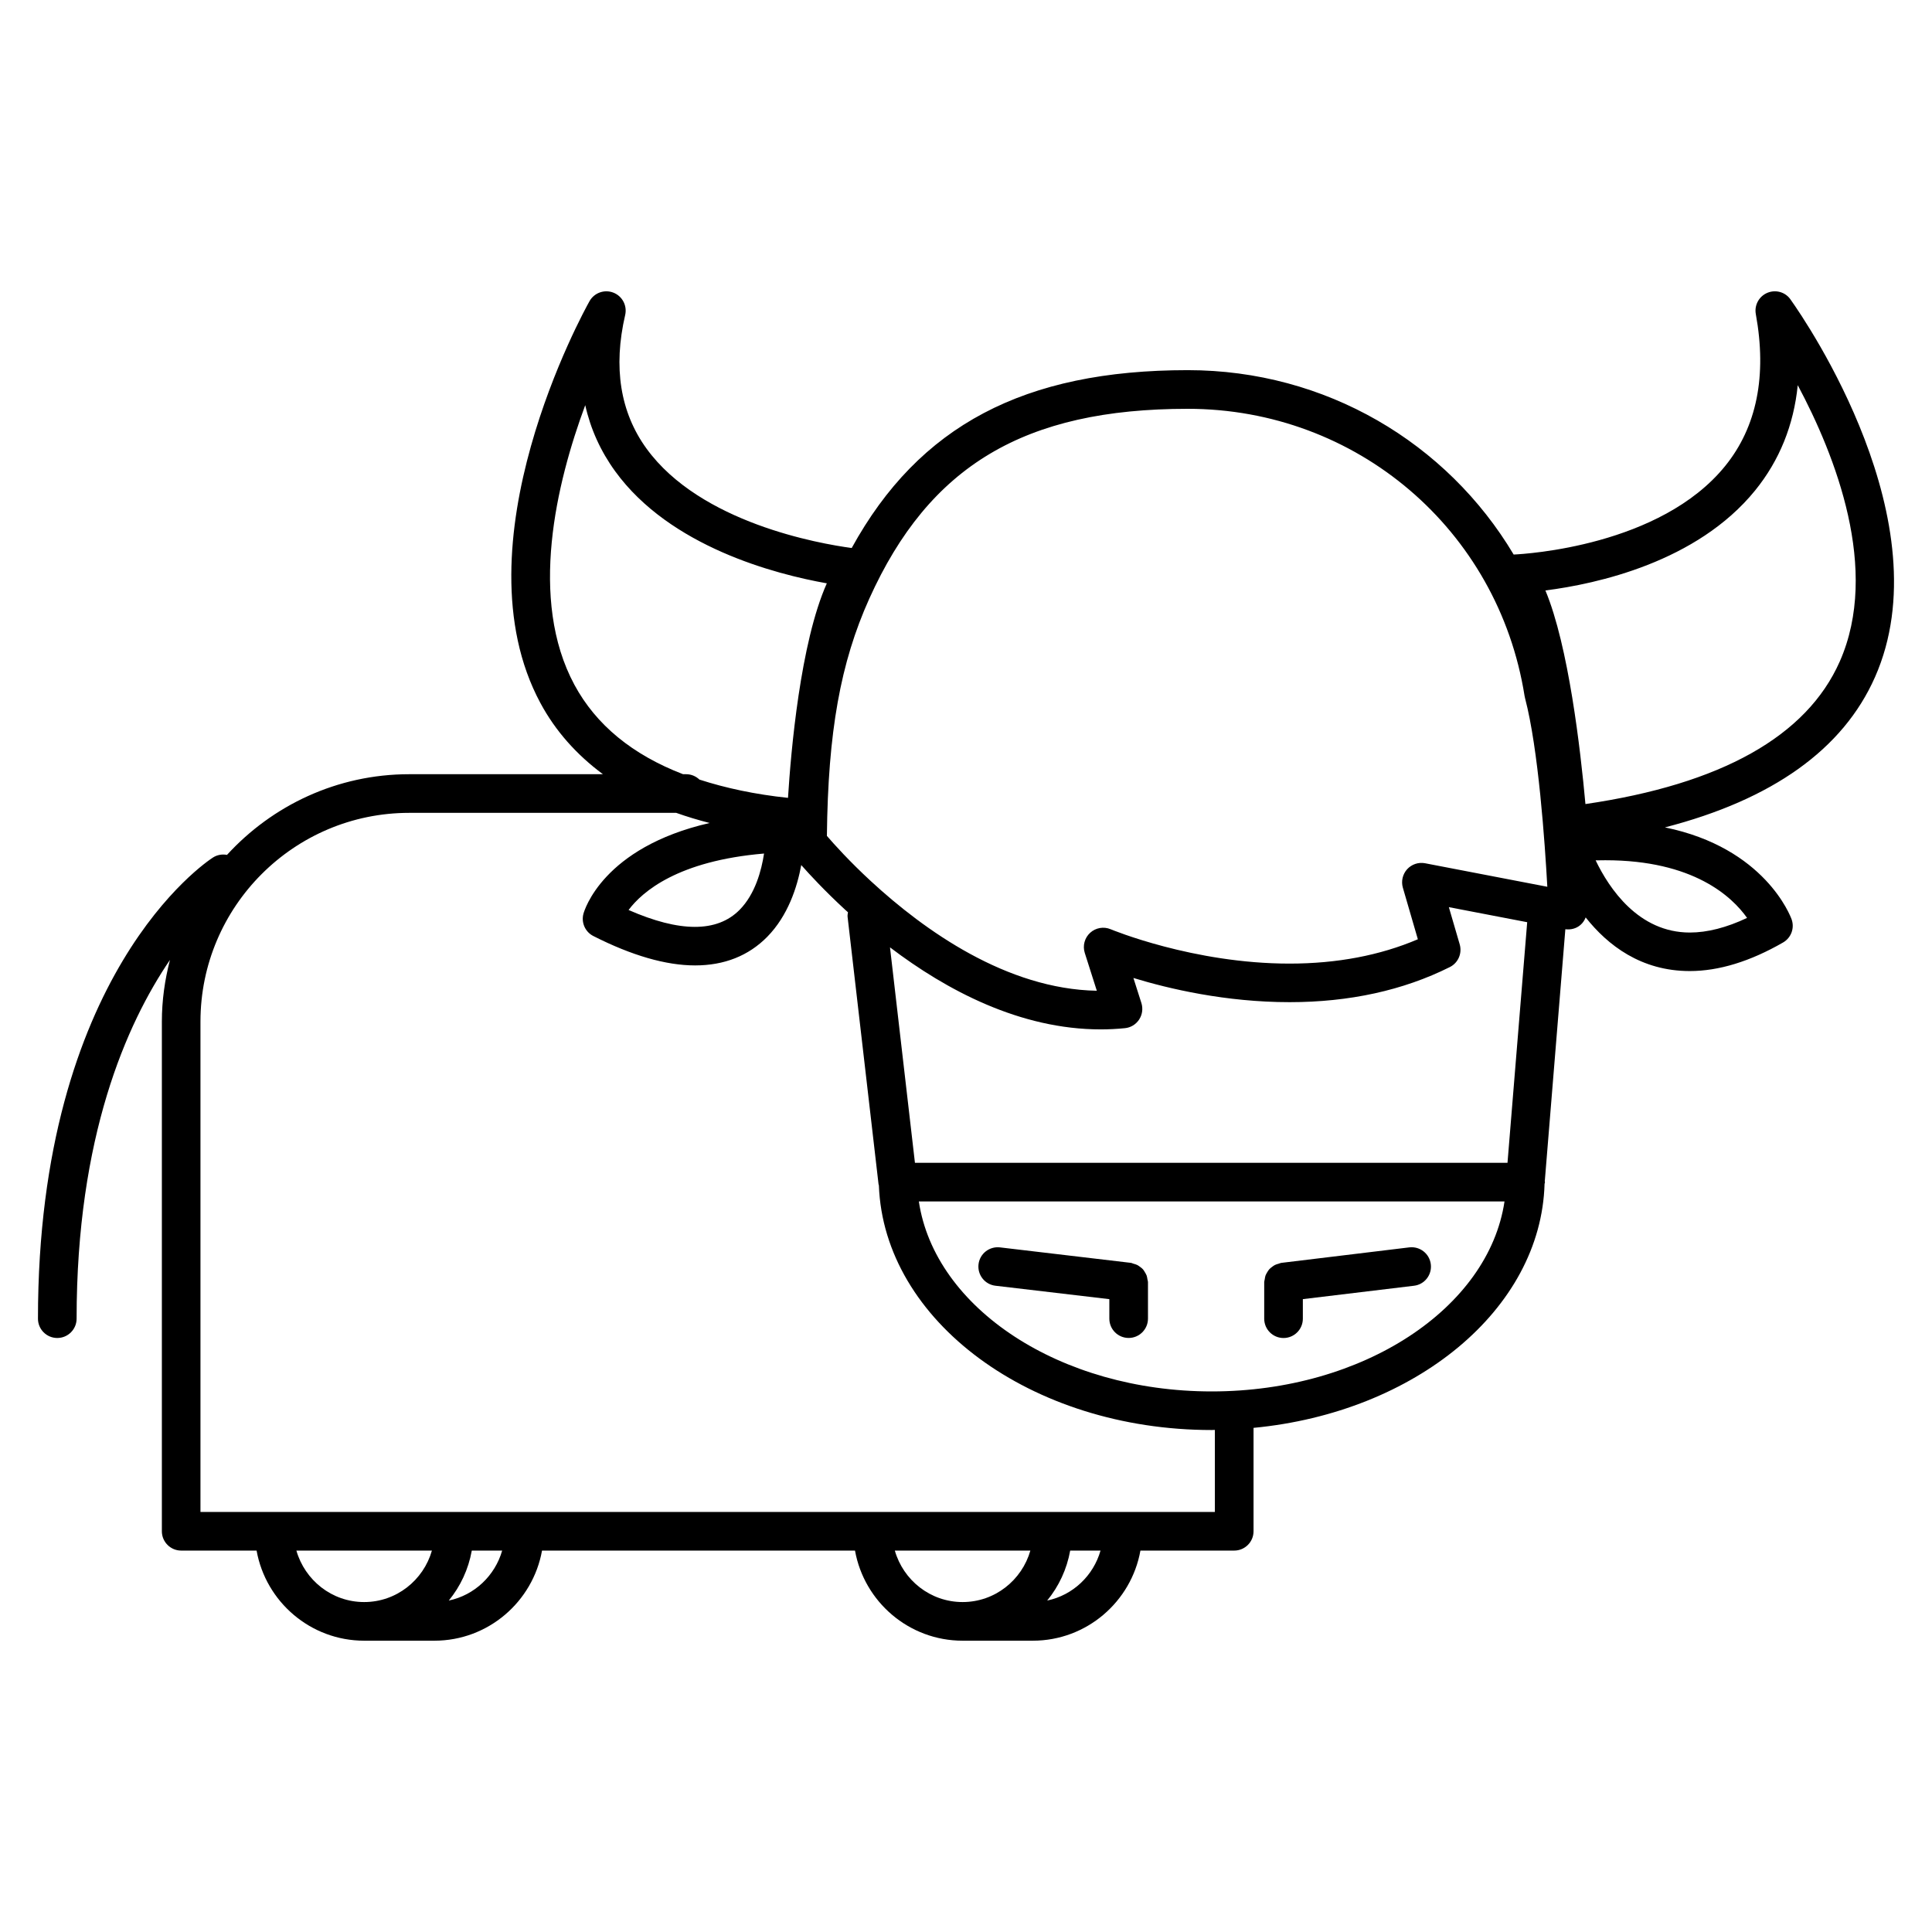 <?xml version="1.0" encoding="utf-8"?>
<!-- Generator: Adobe Illustrator 16.0.0, SVG Export Plug-In . SVG Version: 6.00 Build 0)  -->
<!DOCTYPE svg PUBLIC "-//W3C//DTD SVG 1.1//EN" "http://www.w3.org/Graphics/SVG/1.1/DTD/svg11.dtd">
<svg version="1.1" id="Layer_1" xmlns="http://www.w3.org/2000/svg" xmlns:xlink="http://www.w3.org/1999/xlink" x="0px" y="0px"
	 width="100px" height="100px" viewBox="0 0 100 100" enable-background="new 0 0 100 100" xml:space="preserve">
<g>
	<path d="M91.491,15.151c-0.44,0.177-0.696,0.64-0.61,1.107c0.582,3.196,0.05,5.841-1.584,7.859
		c-3.356,4.148-10.332,4.558-10.95,4.586c-3.447-5.786-9.732-9.544-16.867-9.544c-8.465,0-13.908,2.864-17.396,9.206
		c-1.67-0.225-7.83-1.297-10.623-5.15c-1.359-1.875-1.73-4.201-1.102-6.911c0.112-0.485-0.149-0.979-0.613-1.158
		c-0.465-0.18-0.99,0.011-1.233,0.443c-0.286,0.51-6.958,12.592-2.541,20.801c0.782,1.453,1.873,2.673,3.235,3.683H21.182
		c-3.734,0-7.09,1.617-9.433,4.176c-0.243-0.046-0.503-0.007-0.727,0.137c-0.37,0.238-9.057,6.039-9.057,23.868c0,0.553,0.448,1,1,1
		c0.552,0,1-0.447,1-1c0-9.414,2.577-15.258,4.832-18.569c-0.264,1.024-0.419,2.088-0.419,3.194v26.379c0,0.551,0.448,1,1,1h3.903
		c0.474,2.646,2.789,4.664,5.57,4.664h3.634c2.781,0,5.095-2.018,5.57-4.664h16.2c0.474,2.646,2.788,4.664,5.57,4.664h3.634
		c2.78,0,5.097-2.018,5.569-4.664h4.855c0.553,0,1-0.449,1-1v-5.352c8.367-0.797,14.879-6.129,15.063-12.627
		c0.004-0.033,0.021-0.062,0.021-0.094c0-0.019-0.01-0.031-0.01-0.047c0-0.021,0.002-0.033,0.002-0.052
		c0-0.004,0.002-0.008,0.004-0.012l1.059-12.977c0.281,0.037,0.566-0.034,0.781-0.221c0.125-0.106,0.213-0.242,0.271-0.39
		c1.144,1.444,2.869,2.776,5.39,2.776l0,0c1.502,0,3.125-0.498,4.828-1.479c0.416-0.239,0.604-0.743,0.442-1.197
		c-0.063-0.173-1.389-3.703-6.557-4.76c5.563-1.438,9.219-4.041,10.871-7.775c3.541-7.995-3.531-18.368-4.354-19.525
		C92.438,15.131,91.935,14.973,91.491,15.151z M78.028,60.186H47.357l-1.291-11.151c2.93,2.226,6.736,4.246,10.909,4.246
		c0.414,0,0.832-0.021,1.25-0.063c0.301-0.029,0.569-0.193,0.735-0.445s0.209-0.565,0.119-0.854l-0.414-1.299
		c1.832,0.559,4.776,1.252,8.084,1.252c3.09,0,5.881-0.609,8.293-1.816c0.433-0.216,0.646-0.71,0.513-1.174l-0.563-1.928
		l4.055,0.779L78.028,60.186z M61.479,21.16c8.729,0,16.063,6.249,17.432,14.858l0,0c0.008,0.042,0.016,0.085,0.027,0.126
		c0.688,2.613,1.024,7.462,1.151,9.755l-6.327-1.217c-0.343-0.066-0.693,0.053-0.929,0.309c-0.233,0.26-0.317,0.619-0.222,0.953
		l0.777,2.672c-1.957,0.836-4.188,1.26-6.645,1.26c-4.984,0-9.212-1.762-9.254-1.778c-0.357-0.151-0.773-0.081-1.063,0.183
		c-0.288,0.264-0.397,0.67-0.278,1.043l0.623,1.957c-4.668-0.084-8.923-3.117-11.688-5.667c-1.117-1.031-1.917-1.922-2.283-2.348
		c0.059-5.386,0.701-8.963,2.194-12.279C48.102,24.098,53.028,21.16,61.479,21.16z M29.733,35.447
		c-2.38-4.418-0.94-10.433,0.559-14.476c0.276,1.236,0.793,2.379,1.551,3.424c2.839,3.91,8.283,5.324,10.953,5.798
		c-1.373,3.083-1.859,8.696-2.009,11.104c-1.711-0.18-3.225-0.506-4.584-0.946c-0.179-0.17-0.418-0.278-0.685-0.278h-0.162
		C32.733,39.065,30.851,37.52,29.733,35.447z M15.341,80.258h7.015c-0.438,1.531-1.836,2.664-3.507,2.664
		S15.78,81.789,15.341,80.258z M23.229,82.844c0.601-0.732,1.017-1.617,1.191-2.586h1.572C25.62,81.555,24.563,82.566,23.229,82.844
		z M46.316,80.258h7.016c-0.438,1.531-1.837,2.664-3.508,2.664S46.754,81.789,46.316,80.258z M54.202,82.844
		c0.601-0.732,1.017-1.617,1.191-2.586h1.57C56.594,81.555,55.537,82.566,54.202,82.844z M62.883,78.258H10.376V52.879
		c0-5.958,4.847-10.806,10.805-10.806H35c0.55,0.196,1.13,0.371,1.731,0.525c-5.538,1.268-6.49,4.539-6.534,4.705
		c-0.12,0.456,0.095,0.934,0.515,1.146c1.99,1.011,3.762,1.521,5.266,1.521c1.51,0,2.767-0.498,3.733-1.479
		c1.079-1.097,1.553-2.58,1.762-3.715c0.451,0.51,1.224,1.344,2.26,2.301c0.051,0.047,0.106,0.095,0.158,0.142
		c-0.01,0.078-0.029,0.153-0.02,0.235l1.603,13.845c0.002,0.02,0.014,0.035,0.017,0.055c0.256,7.015,7.875,12.664,17.225,12.664
		c0.058,0,0.11-0.006,0.166-0.006V78.258L62.883,78.258z M39.547,44.179c-0.132,0.873-0.459,2.101-1.267,2.916
		c-1.17,1.183-3.11,1.162-5.745,0.006C33.242,46.157,35.079,44.557,39.547,44.179z M62.717,72.02
		c-7.854,0-14.334-4.313-15.158-9.834h30.314C77.051,67.705,70.569,72.02,62.717,72.02z M90.428,47.511
		c-1.063,0.503-2.059,0.757-2.963,0.757l0,0c-2.655,0-4.176-2.281-4.875-3.736c0.17-0.004,0.336-0.006,0.5-0.006
		C87.66,44.524,89.657,46.42,90.428,47.511z M95.224,34.243c-1.714,3.869-6.14,6.348-13.162,7.375
		c-0.256-2.823-0.875-8.189-2.072-11.056c2.65-0.338,7.842-1.463,10.857-5.179c1.258-1.552,1.995-3.375,2.204-5.446
		C94.993,23.573,97.325,29.492,95.224,34.243z"/>
	<path d="M59.351,66.025c-0.021-0.06-0.054-0.109-0.086-0.166c-0.033-0.058-0.063-0.109-0.106-0.16
		c-0.042-0.047-0.091-0.084-0.142-0.121c-0.052-0.039-0.101-0.076-0.16-0.105c-0.059-0.029-0.121-0.045-0.187-0.063
		c-0.047-0.012-0.086-0.039-0.136-0.045l-6.776-0.801c-0.549-0.062-1.046,0.326-1.11,0.875s0.326,1.045,0.875,1.11l5.896,0.695
		v1.008c0,0.552,0.446,1,1,1c0.551,0,1-0.448,1-1v-1.896c0-0.049-0.021-0.09-0.028-0.138C59.381,66.154,59.373,66.09,59.351,66.025z
		"/>
	<path d="M72.944,64.564l-6.631,0.803c-0.049,0.008-0.086,0.031-0.133,0.043c-0.064,0.02-0.129,0.033-0.188,0.064
		c-0.058,0.028-0.104,0.065-0.156,0.104c-0.052,0.039-0.103,0.076-0.144,0.125c-0.043,0.049-0.073,0.104-0.106,0.156
		c-0.033,0.057-0.063,0.106-0.086,0.168c-0.021,0.063-0.028,0.129-0.039,0.195c-0.006,0.047-0.026,0.088-0.026,0.137v1.896
		c0,0.552,0.446,1,1,1c0.553,0,1-0.448,1-1v-1.012l5.752-0.693c0.547-0.063,0.938-0.563,0.871-1.112S73.498,64.5,72.944,64.564z"/>
</g>
</svg>
